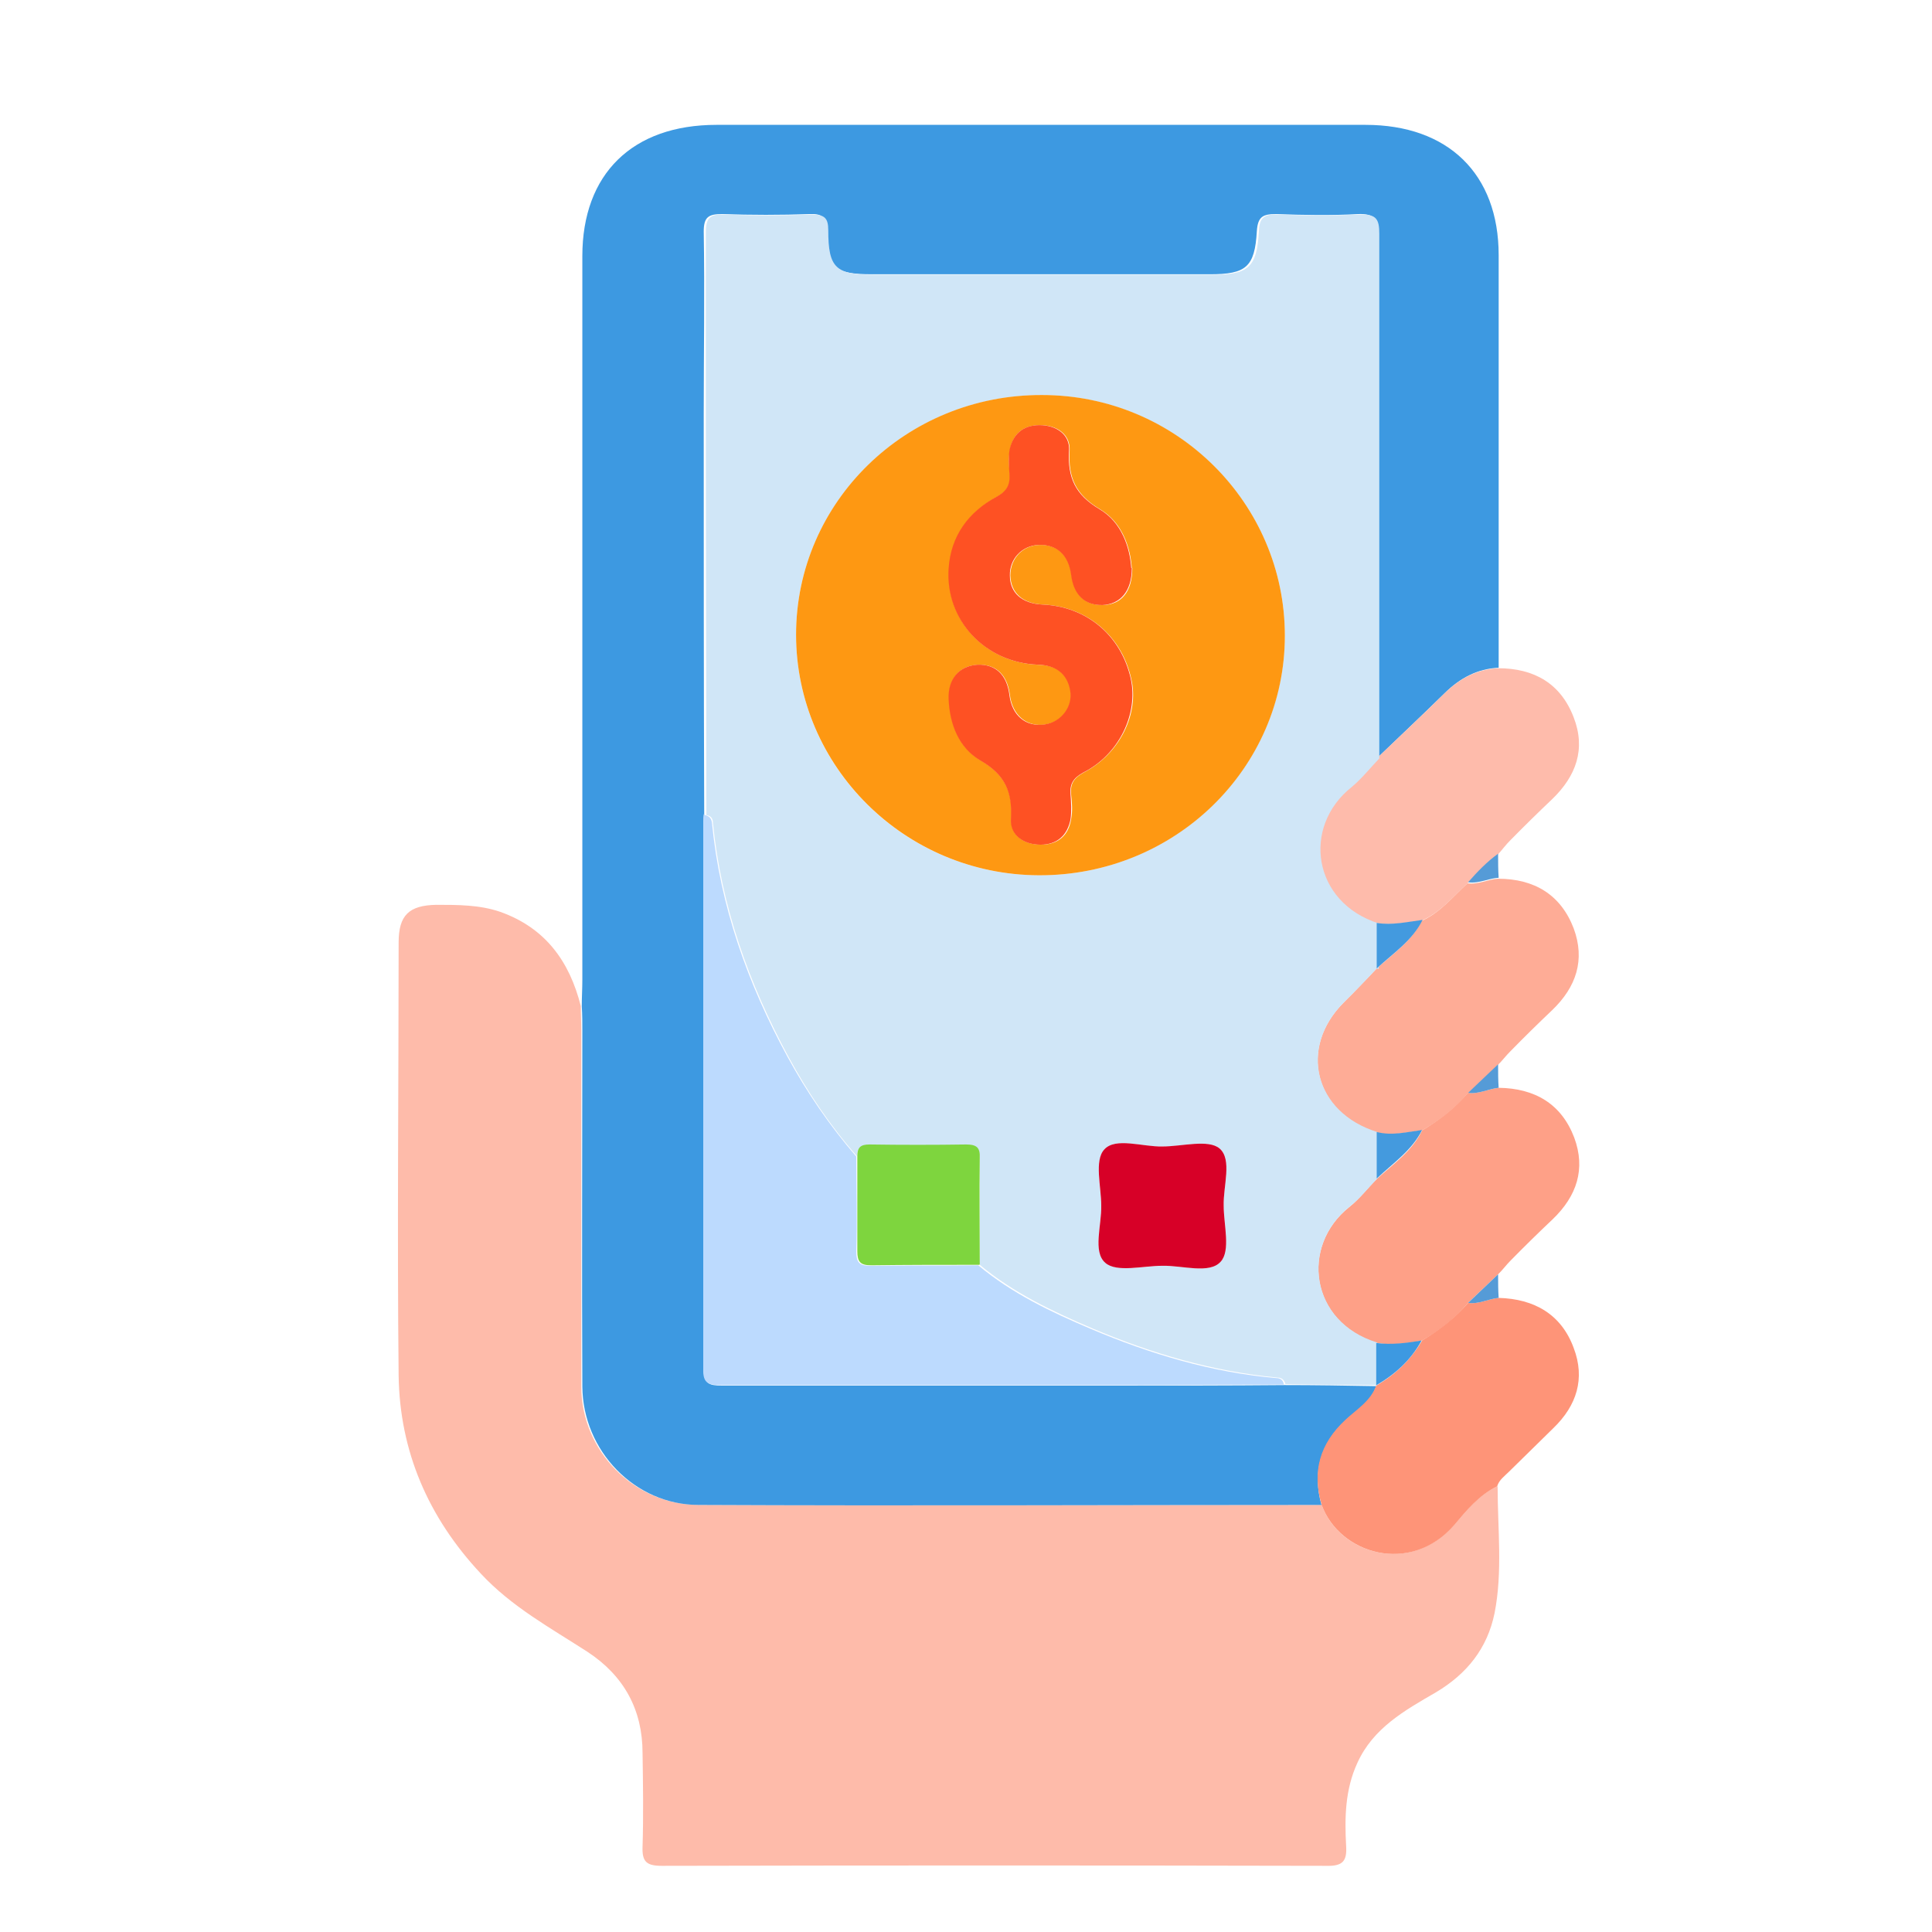 <svg width="24" height="24" viewBox="0 0 24 24" fill="none" xmlns="http://www.w3.org/2000/svg">
<path d="M18.604 18.464C18.604 18.993 18.668 19.523 18.566 20.039C18.477 20.475 18.224 20.793 17.837 21.023C17.451 21.247 17.058 21.465 16.861 21.901C16.709 22.231 16.703 22.58 16.722 22.929C16.734 23.116 16.684 23.184 16.475 23.178C13.724 23.172 10.973 23.172 8.222 23.178C8.032 23.178 7.975 23.128 7.982 22.941C7.994 22.555 7.988 22.163 7.982 21.777C7.982 21.241 7.753 20.818 7.297 20.519C6.834 20.22 6.353 19.958 5.972 19.547C5.32 18.85 4.965 18.028 4.952 17.088C4.933 15.294 4.952 13.501 4.952 11.707C4.952 11.371 5.079 11.246 5.421 11.24C5.687 11.24 5.96 11.24 6.213 11.327C6.777 11.527 7.075 11.944 7.215 12.498C7.215 12.598 7.221 12.697 7.221 12.803C7.221 14.279 7.221 15.755 7.221 17.225C7.221 18.022 7.874 18.688 8.666 18.694C11.252 18.707 13.832 18.694 16.418 18.694C16.639 19.305 17.514 19.572 18.065 18.943C18.218 18.763 18.37 18.57 18.598 18.464H18.604Z" fill="#FEBBAA"/>
<path d="M16.43 18.695C13.844 18.695 11.265 18.707 8.679 18.695C7.886 18.695 7.24 18.022 7.234 17.225C7.227 15.749 7.234 14.273 7.234 12.803C7.234 12.704 7.234 12.604 7.227 12.498C7.227 12.393 7.234 12.28 7.234 12.175C7.234 9.179 7.234 6.178 7.234 3.182C7.234 2.161 7.855 1.551 8.901 1.551C11.588 1.551 14.275 1.551 16.962 1.551C17.989 1.551 18.617 2.161 18.617 3.17C18.617 4.876 18.617 6.589 18.617 8.295C18.351 8.307 18.135 8.426 17.951 8.606C17.672 8.88 17.387 9.148 17.108 9.416C17.108 9.347 17.108 9.279 17.108 9.204C17.108 7.099 17.108 5.001 17.108 2.896C17.108 2.715 17.07 2.653 16.874 2.659C16.538 2.678 16.196 2.672 15.853 2.659C15.689 2.659 15.625 2.69 15.613 2.871C15.587 3.319 15.479 3.407 15.029 3.407C13.629 3.407 12.234 3.407 10.834 3.407C10.358 3.407 10.27 3.326 10.263 2.852C10.263 2.697 10.213 2.653 10.06 2.659C9.699 2.672 9.332 2.672 8.97 2.659C8.799 2.659 8.742 2.697 8.742 2.877C8.755 3.631 8.742 4.384 8.742 5.138C8.742 6.8 8.742 8.457 8.748 10.12C8.748 10.151 8.742 10.182 8.742 10.213C8.742 12.48 8.742 14.746 8.742 17.013C8.742 17.194 8.818 17.212 8.964 17.212C10.605 17.212 12.247 17.212 13.895 17.212C14.579 17.212 15.27 17.212 15.955 17.206C16.335 17.206 16.715 17.212 17.096 17.219C17.032 17.412 16.855 17.518 16.715 17.642C16.398 17.941 16.303 18.29 16.417 18.701L16.43 18.695Z" fill="#3D99E1"/>
<path d="M17.102 9.422C17.381 9.154 17.666 8.887 17.945 8.613C18.129 8.432 18.344 8.314 18.61 8.301C19.061 8.301 19.39 8.494 19.549 8.912C19.701 9.304 19.58 9.64 19.282 9.927C19.105 10.095 18.934 10.263 18.763 10.437C18.706 10.493 18.661 10.556 18.61 10.612C18.471 10.717 18.351 10.836 18.236 10.967C18.053 11.135 17.901 11.328 17.666 11.434C17.476 11.459 17.292 11.496 17.096 11.471C16.272 11.216 16.139 10.269 16.76 9.777C16.887 9.678 16.988 9.54 17.102 9.422Z" fill="#FEBBAB"/>
<path d="M18.617 13.513C19.067 13.519 19.396 13.713 19.555 14.13C19.701 14.522 19.587 14.858 19.289 15.145C19.111 15.313 18.94 15.481 18.769 15.655C18.712 15.711 18.668 15.774 18.61 15.83C18.484 15.948 18.363 16.066 18.236 16.185C18.078 16.378 17.882 16.527 17.666 16.652C17.476 16.689 17.292 16.714 17.102 16.683C16.272 16.421 16.151 15.481 16.76 14.995C16.887 14.896 16.988 14.759 17.102 14.647C17.305 14.46 17.539 14.304 17.666 14.043C17.882 13.912 18.072 13.762 18.236 13.575C18.37 13.594 18.49 13.526 18.617 13.513Z" fill="#FEA087"/>
<path d="M18.237 13.576C18.078 13.769 17.882 13.918 17.666 14.043C17.482 14.061 17.292 14.117 17.102 14.068C16.329 13.825 16.126 13.021 16.69 12.455C16.83 12.318 16.963 12.174 17.096 12.037C17.299 11.851 17.533 11.695 17.66 11.44C17.894 11.334 18.047 11.141 18.23 10.973C18.363 10.991 18.484 10.923 18.61 10.916C19.061 10.916 19.39 11.116 19.549 11.533C19.694 11.925 19.58 12.262 19.282 12.548C19.105 12.716 18.934 12.884 18.763 13.059C18.706 13.115 18.661 13.177 18.604 13.233C18.477 13.351 18.357 13.47 18.23 13.588L18.237 13.576Z" fill="#FEAC96"/>
<path d="M17.666 16.652C17.882 16.521 18.078 16.372 18.237 16.185C18.37 16.203 18.49 16.135 18.617 16.123C19.061 16.135 19.396 16.328 19.549 16.745C19.694 17.125 19.587 17.461 19.295 17.742C19.111 17.922 18.927 18.103 18.744 18.283C18.687 18.34 18.623 18.383 18.598 18.464C18.376 18.57 18.218 18.763 18.066 18.944C17.52 19.573 16.64 19.305 16.418 18.694C16.297 18.283 16.392 17.935 16.715 17.636C16.855 17.505 17.026 17.405 17.096 17.212C17.337 17.075 17.527 16.889 17.666 16.652Z" fill="#FE9478"/>
<path d="M18.617 10.904C18.49 10.911 18.37 10.979 18.237 10.96C18.351 10.83 18.471 10.705 18.61 10.605C18.61 10.705 18.61 10.805 18.617 10.904Z" fill="#559BD7"/>
<path d="M18.237 13.576C18.363 13.457 18.484 13.339 18.61 13.221C18.61 13.32 18.61 13.42 18.617 13.513C18.49 13.526 18.37 13.594 18.237 13.576Z" fill="#559BD7"/>
<path d="M18.617 16.123C18.49 16.135 18.37 16.204 18.237 16.185C18.363 16.067 18.484 15.948 18.61 15.83C18.61 15.93 18.61 16.023 18.617 16.123Z" fill="#559BD7"/>
<path d="M17.102 12.031C16.969 12.175 16.836 12.312 16.697 12.449C16.126 13.015 16.329 13.819 17.108 14.062C17.108 14.255 17.108 14.448 17.108 14.641C16.994 14.759 16.893 14.89 16.766 14.989C16.151 15.475 16.272 16.422 17.108 16.677C17.108 16.852 17.108 17.032 17.108 17.206C16.728 17.206 16.348 17.2 15.968 17.194C15.955 17.144 15.923 17.113 15.873 17.113C15.068 17.038 14.307 16.814 13.572 16.503C13.077 16.291 12.589 16.061 12.171 15.712C12.171 15.27 12.171 14.834 12.171 14.392C12.171 14.261 12.133 14.217 12 14.223C11.601 14.23 11.201 14.23 10.802 14.223C10.688 14.223 10.644 14.261 10.65 14.367C10.314 13.987 10.035 13.57 9.794 13.127C9.3 12.212 8.958 11.253 8.856 10.219C8.856 10.163 8.825 10.132 8.774 10.126C8.774 8.463 8.768 6.807 8.768 5.144C8.768 4.391 8.768 3.637 8.768 2.884C8.768 2.703 8.825 2.659 8.996 2.666C9.357 2.678 9.725 2.678 10.086 2.666C10.238 2.666 10.289 2.703 10.289 2.859C10.289 3.332 10.384 3.413 10.859 3.413C12.26 3.413 13.654 3.413 15.055 3.413C15.505 3.413 15.613 3.326 15.638 2.877C15.644 2.697 15.708 2.659 15.879 2.666C16.221 2.678 16.557 2.678 16.899 2.666C17.096 2.659 17.134 2.722 17.134 2.902C17.134 5.007 17.134 7.106 17.134 9.211C17.134 9.279 17.134 9.348 17.134 9.422C17.02 9.541 16.918 9.671 16.791 9.777C16.17 10.269 16.303 11.21 17.127 11.471C17.127 11.658 17.127 11.851 17.127 12.038L17.102 12.031ZM15.961 7.897C15.961 6.253 14.611 4.914 12.944 4.907C11.258 4.907 9.889 6.234 9.889 7.884C9.889 9.528 11.239 10.867 12.906 10.873C14.586 10.88 15.955 9.547 15.961 7.897ZM14.44 14.242C14.193 14.248 13.857 14.124 13.718 14.28C13.597 14.417 13.673 14.734 13.68 14.977C13.686 15.22 13.572 15.55 13.73 15.687C13.87 15.805 14.193 15.73 14.44 15.724C14.687 15.718 15.023 15.83 15.163 15.675C15.283 15.537 15.207 15.22 15.201 14.977C15.194 14.734 15.308 14.404 15.15 14.267C15.011 14.149 14.687 14.242 14.44 14.242Z" fill="#D0E6F7"/>
<path d="M8.761 10.126C8.812 10.138 8.837 10.169 8.844 10.219C8.945 11.253 9.287 12.218 9.782 13.127C10.023 13.569 10.308 13.987 10.637 14.367C10.637 14.759 10.65 15.157 10.637 15.55C10.637 15.681 10.675 15.724 10.809 15.724C11.258 15.718 11.709 15.724 12.152 15.718C12.57 16.067 13.052 16.297 13.553 16.509C14.288 16.82 15.055 17.05 15.854 17.119C15.911 17.119 15.942 17.15 15.949 17.2C15.264 17.2 14.573 17.206 13.889 17.206C12.247 17.206 10.606 17.206 8.958 17.206C8.806 17.206 8.73 17.188 8.736 17.007C8.736 14.74 8.736 12.473 8.736 10.207C8.736 10.176 8.736 10.144 8.742 10.113L8.761 10.126Z" fill="#BCDAFE"/>
<path d="M17.102 12.031C17.102 11.845 17.102 11.651 17.102 11.465C17.292 11.496 17.482 11.452 17.672 11.427C17.546 11.683 17.311 11.838 17.108 12.025L17.102 12.031Z" fill="#439ADF"/>
<path d="M17.102 14.641C17.102 14.448 17.102 14.255 17.102 14.062C17.292 14.111 17.476 14.062 17.666 14.037C17.539 14.292 17.305 14.448 17.102 14.641Z" fill="#449ADE"/>
<path d="M17.096 17.212C17.096 17.038 17.096 16.857 17.096 16.683C17.286 16.708 17.476 16.683 17.66 16.652C17.527 16.895 17.33 17.075 17.089 17.212H17.096Z" fill="#3D99E1"/>
<path d="M15.961 7.896C15.961 9.547 14.592 10.879 12.906 10.873C11.239 10.867 9.889 9.522 9.889 7.884C9.889 6.234 11.258 4.901 12.944 4.907C14.611 4.907 15.961 6.252 15.961 7.896ZM14.06 7.056C14.041 6.794 13.939 6.489 13.667 6.327C13.363 6.146 13.268 5.935 13.287 5.598C13.299 5.399 13.134 5.281 12.919 5.281C12.71 5.281 12.577 5.393 12.545 5.598C12.526 5.692 12.532 5.785 12.545 5.879C12.558 6.016 12.52 6.097 12.387 6.171C12.038 6.364 11.816 6.663 11.791 7.062C11.746 7.71 12.241 8.233 12.9 8.258C13.122 8.264 13.261 8.363 13.299 8.575C13.337 8.781 13.191 8.967 12.989 8.999C12.754 9.036 12.577 8.886 12.545 8.631C12.513 8.382 12.374 8.251 12.152 8.258C11.924 8.264 11.778 8.432 11.791 8.687C11.803 8.999 11.918 9.291 12.184 9.447C12.488 9.628 12.583 9.839 12.564 10.175C12.551 10.375 12.716 10.493 12.932 10.493C13.141 10.493 13.274 10.381 13.306 10.175C13.325 10.076 13.318 9.976 13.306 9.87C13.293 9.74 13.337 9.665 13.464 9.596C13.908 9.366 14.155 8.868 14.053 8.432C13.933 7.896 13.502 7.535 12.957 7.51C12.704 7.498 12.558 7.367 12.551 7.149C12.551 6.937 12.704 6.775 12.913 6.769C13.134 6.763 13.28 6.894 13.312 7.143C13.344 7.392 13.483 7.523 13.705 7.516C13.927 7.51 14.066 7.355 14.066 7.056H14.06Z" fill="#FE9812"/>
<path d="M12.165 15.712C11.715 15.712 11.265 15.712 10.821 15.718C10.688 15.718 10.65 15.675 10.65 15.544C10.65 15.151 10.65 14.753 10.65 14.361C10.65 14.255 10.688 14.217 10.802 14.217C11.201 14.223 11.601 14.223 12 14.217C12.133 14.217 12.177 14.255 12.171 14.385C12.165 14.828 12.171 15.264 12.171 15.706L12.165 15.712Z" fill="#7ED53E"/>
<path d="M14.44 14.242C14.681 14.242 15.011 14.149 15.15 14.267C15.309 14.404 15.194 14.734 15.201 14.977C15.201 15.213 15.29 15.537 15.163 15.674C15.023 15.83 14.687 15.718 14.44 15.724C14.199 15.724 13.87 15.811 13.73 15.687C13.572 15.55 13.686 15.22 13.68 14.977C13.68 14.74 13.591 14.416 13.718 14.279C13.857 14.124 14.193 14.248 14.44 14.242Z" fill="#D70027"/>
<path d="M14.06 7.056C14.06 7.348 13.914 7.504 13.699 7.516C13.477 7.523 13.337 7.392 13.306 7.143C13.274 6.894 13.128 6.763 12.906 6.769C12.697 6.775 12.539 6.943 12.545 7.149C12.545 7.367 12.697 7.498 12.951 7.51C13.502 7.535 13.927 7.896 14.047 8.432C14.142 8.868 13.901 9.372 13.458 9.596C13.331 9.665 13.287 9.74 13.299 9.87C13.306 9.97 13.312 10.076 13.299 10.175C13.261 10.375 13.134 10.493 12.925 10.493C12.716 10.493 12.545 10.375 12.558 10.175C12.577 9.839 12.488 9.627 12.178 9.447C11.911 9.291 11.797 8.998 11.784 8.687C11.772 8.432 11.918 8.27 12.146 8.257C12.368 8.251 12.507 8.382 12.539 8.631C12.57 8.893 12.748 9.036 12.982 8.998C13.185 8.967 13.331 8.774 13.293 8.575C13.255 8.363 13.109 8.264 12.894 8.257C12.235 8.232 11.74 7.703 11.784 7.062C11.81 6.657 12.032 6.358 12.38 6.171C12.513 6.097 12.551 6.016 12.539 5.879C12.532 5.785 12.526 5.692 12.539 5.598C12.577 5.399 12.704 5.281 12.913 5.281C13.122 5.281 13.293 5.399 13.28 5.598C13.261 5.935 13.356 6.146 13.661 6.327C13.933 6.489 14.034 6.794 14.053 7.056H14.06Z" fill="#FE5123"/>
</svg>
